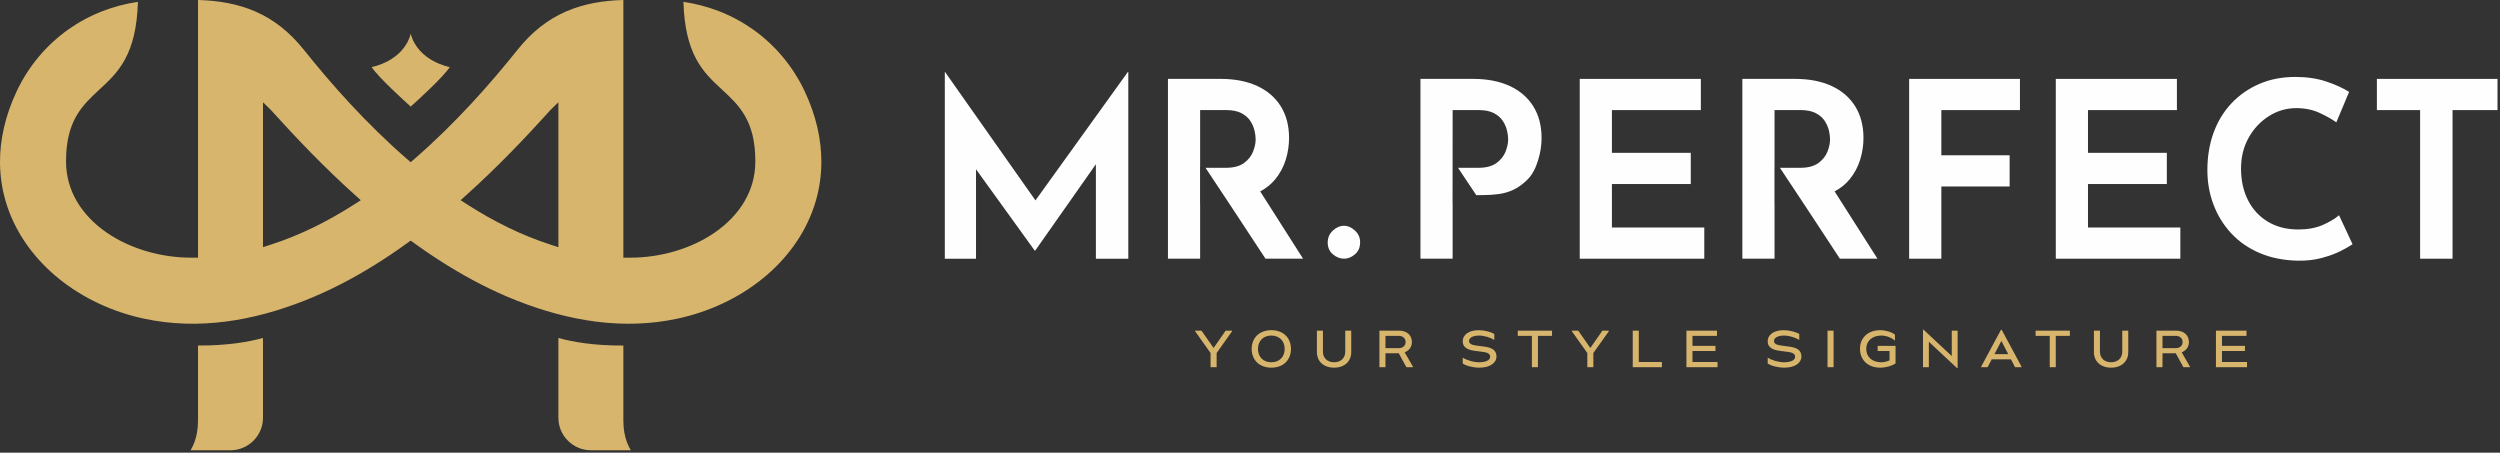 <svg width="243" height="44" viewBox="0 0 243 44" fill="none" xmlns="http://www.w3.org/2000/svg">
<rect x="0" y="0" width="243" height="44" fill="#333333" stroke="none"/>
<path d="M143.803 35.736C144.798 35.736 145.457 35.297 145.457 34.643C145.457 33.98 144.905 33.774 144.303 33.695L143.561 33.597C143.131 33.541 142.79 33.452 142.79 33.139C142.79 32.831 143.178 32.616 143.757 32.616C144.242 32.616 144.84 32.789 145.246 33.046V32.453C144.85 32.238 144.238 32.094 143.724 32.094C142.795 32.094 142.178 32.523 142.178 33.172C142.178 33.854 142.79 34.031 143.421 34.111L144.144 34.204C144.546 34.255 144.845 34.368 144.845 34.68C144.845 35.012 144.42 35.213 143.775 35.213C143.243 35.213 142.613 35.031 142.178 34.764V35.334C142.533 35.572 143.183 35.736 143.803 35.736ZM150.857 32.14H147.528V32.645H148.9V35.689H149.489V32.645H150.857V32.14ZM155.753 32.14L154.581 33.821L153.405 32.14H152.784V32.196L154.287 34.312V35.689H154.875V34.312L156.379 32.196V32.14H155.753ZM159.291 35.185V32.14H158.703V35.689H161.537V35.185H159.291ZM164.509 35.185V34.12H166.742V33.616H164.509V32.645H166.891V32.14H163.921V35.689H166.943V35.185H164.509ZM173.445 35.736C174.44 35.736 175.098 35.297 175.098 34.643C175.098 33.98 174.547 33.774 173.944 33.695L173.202 33.597C172.773 33.541 172.432 33.452 172.432 33.139C172.432 32.831 172.819 32.616 173.398 32.616C173.884 32.616 174.481 32.789 174.888 33.046V32.453C174.491 32.238 173.879 32.094 173.365 32.094C172.436 32.094 171.82 32.523 171.82 33.172C171.82 33.854 172.432 34.031 173.062 34.111L173.786 34.204C174.187 34.255 174.486 34.368 174.486 34.68C174.486 35.012 174.061 35.213 173.417 35.213C172.884 35.213 172.254 35.031 171.82 34.764V35.334C172.175 35.572 172.824 35.736 173.445 35.736ZM177.636 35.689H178.224V32.14H177.636V35.689ZM182.509 33.616V34.12H183.662V35.031C183.401 35.143 183.107 35.213 182.845 35.213C181.977 35.213 181.397 34.69 181.397 33.91C181.397 33.135 181.986 32.616 182.864 32.616C183.335 32.616 183.868 32.817 184.19 33.116V32.528C183.858 32.266 183.293 32.094 182.761 32.094C181.58 32.094 180.791 32.817 180.791 33.905C180.791 35.002 181.575 35.736 182.761 35.736C183.303 35.736 183.9 35.568 184.246 35.32V33.616H182.509ZM189.712 32.14V34.61L186.971 32.047H186.915V35.689H187.484V33.219L190.226 35.782H190.282V32.14H189.712ZM194.561 32.047H194.501L192.572 35.633V35.689H193.198L193.595 34.928H195.467L195.864 35.689H196.49V35.633L194.561 32.047ZM193.861 34.423L194.533 33.139L195.201 34.423H193.861ZM201.19 32.14H197.861V32.645H199.234V35.689H199.822V32.645H201.19V32.14ZM205.2 35.736C206.203 35.736 206.867 35.133 206.867 34.227V32.14H206.283V34.195C206.283 34.802 205.849 35.213 205.2 35.213C204.55 35.213 204.116 34.802 204.116 34.195V32.14H203.528V34.227C203.528 35.133 204.195 35.736 205.2 35.736ZM212.061 34.242C212.496 34.078 212.762 33.718 212.762 33.242C212.762 32.579 212.267 32.14 211.52 32.14H209.606V35.689H210.194V34.34H211.487L212.225 35.689H212.86V35.633L212.061 34.242ZM210.194 32.645H211.487C211.88 32.645 212.15 32.883 212.15 33.242C212.15 33.597 211.884 33.84 211.487 33.84H210.194V32.645ZM215.977 35.185V34.12H218.209V33.616H215.977V32.645H218.359V32.14H215.389V35.689H218.41V35.185H215.977ZM119.134 32.14L117.962 33.821L116.785 32.14H116.164V32.196L117.667 34.312V35.689H118.256V34.312L119.759 32.196V32.14H119.134ZM123.573 35.736C124.721 35.736 125.482 35.007 125.482 33.914C125.482 32.822 124.721 32.094 123.573 32.094C122.428 32.094 121.663 32.822 121.663 33.914C121.663 35.007 122.428 35.736 123.573 35.736ZM123.573 35.213C122.793 35.213 122.274 34.69 122.274 33.914C122.274 33.139 122.793 32.616 123.573 32.616C124.352 32.616 124.871 33.139 124.871 33.914C124.871 34.69 124.352 35.213 123.573 35.213ZM129.673 35.736C130.677 35.736 131.34 35.133 131.34 34.227V32.14H130.757V34.195C130.757 34.802 130.322 35.213 129.673 35.213C129.024 35.213 128.59 34.802 128.59 34.195V32.14H128.002V34.227C128.002 35.133 128.669 35.736 129.673 35.736ZM136.535 34.242C136.97 34.078 137.236 33.718 137.236 33.242C137.236 32.579 136.741 32.14 135.994 32.14H134.079V35.689H134.667V34.34H135.961L136.699 35.689H137.334V35.633L136.535 34.242ZM134.667 32.645H135.961C136.353 32.645 136.624 32.883 136.624 33.242C136.624 33.597 136.358 33.84 135.961 33.84H134.667V32.645Z" fill="#D7B56D"/>
<path d="M91.836 25.146V7H91.86L101.41 20.562L100.073 20.275L109.624 7H109.671V25.146H106.52V14.091L106.711 15.691L100.622 24.358H100.574L94.319 15.691L94.868 14.211V25.146H91.836Z" fill="#FEFEFE"/>
<path d="M129.053 23.57C129.053 23.108 129.22 22.722 129.554 22.412C129.888 22.102 130.254 21.946 130.652 21.946C131.018 21.946 131.369 22.102 131.703 22.412C132.037 22.722 132.204 23.1 132.204 23.546C132.204 24.04 132.037 24.429 131.703 24.716C131.369 25.002 131.018 25.146 130.652 25.146C130.254 25.146 129.888 25.002 129.554 24.716C129.22 24.429 129.053 24.047 129.053 23.57Z" fill="#FEFEFE"/>
<path d="M153.551 7.668H165.322V10.701H156.678V14.855H164.343V17.888H156.678V22.113H165.656V25.146H153.551V7.668Z" fill="#FEFEFE"/>
<path fill-rule="evenodd" clip-rule="evenodd" d="M174.467 7.667C175.852 7.667 177.042 7.898 178.037 8.36C179.032 8.821 179.796 9.482 180.329 10.341C180.863 11.201 181.129 12.228 181.129 13.422C181.129 14.122 181.022 14.822 180.807 15.523C180.592 16.223 180.25 16.86 179.78 17.433C179.4 17.897 178.915 18.288 178.326 18.606L182.49 25.145H178.837L175.704 20.379L175.074 19.426L173.009 16.311H174.969C175.733 16.311 176.326 16.156 176.748 15.845C177.169 15.535 177.464 15.165 177.631 14.735C177.798 14.305 177.882 13.907 177.882 13.541C177.882 13.302 177.846 13.024 177.774 12.706C177.703 12.387 177.567 12.072 177.368 11.762C177.169 11.452 176.879 11.197 176.497 10.998C176.115 10.799 175.621 10.699 175.016 10.699H172.485V16.236H172.478V19.797L172.485 19.804V25.145H169.357V7.667H174.467Z" fill="#FEFEFE"/>
<path d="M185.57 7.668H196.338V10.701H188.698V15.094H195.336V18.126H188.698V25.146H185.57V7.668Z" fill="#FEFEFE"/>
<path d="M199.824 7.668H211.595V10.701H202.952V14.855H210.616V17.888H202.952V22.113H211.929V25.146H199.824V7.668Z" fill="#FEFEFE"/>
<path d="M228.667 23.737C228.445 23.896 228.078 24.107 227.569 24.37C227.06 24.633 226.443 24.863 225.719 25.062C224.995 25.262 224.195 25.353 223.319 25.337C221.95 25.305 220.725 25.058 219.642 24.597C218.56 24.135 217.64 23.499 216.884 22.687C216.128 21.875 215.551 20.944 215.154 19.893C214.755 18.843 214.557 17.729 214.557 16.55C214.557 15.213 214.759 13.992 215.166 12.885C215.571 11.779 216.156 10.824 216.92 10.02C217.684 9.217 218.588 8.592 219.63 8.146C220.673 7.7 221.831 7.478 223.104 7.478C224.234 7.478 225.245 7.629 226.137 7.931C227.028 8.234 227.76 8.568 228.333 8.934L227.091 11.895C226.678 11.592 226.137 11.286 225.468 10.976C224.8 10.665 224.043 10.51 223.2 10.51C222.245 10.51 221.357 10.768 220.538 11.286C219.718 11.803 219.061 12.504 218.568 13.387C218.074 14.271 217.828 15.269 217.828 16.383C217.828 17.545 218.054 18.572 218.508 19.464C218.962 20.355 219.606 21.051 220.442 21.553C221.278 22.054 222.261 22.305 223.391 22.305C224.314 22.305 225.11 22.157 225.779 21.863C226.447 21.569 226.972 21.254 227.354 20.92L228.667 23.737Z" fill="#FEFEFE"/>
<path d="M231.033 7.668H242.756V10.701H238.387V25.146H235.235V10.701H231.033V7.668Z" fill="#FEFEFE"/>
<path fill-rule="evenodd" clip-rule="evenodd" d="M118.635 7.667C120.02 7.667 121.21 7.898 122.205 8.36C123.199 8.821 123.964 9.482 124.497 10.341C125.031 11.201 125.297 12.228 125.297 13.422C125.297 14.122 125.19 14.822 124.975 15.523C124.76 16.223 124.418 16.86 123.948 17.433C123.567 17.897 123.083 18.288 122.494 18.606L126.658 25.145H123.005L119.872 20.379L119.242 19.426L117.177 16.311H119.137C119.901 16.311 120.494 16.156 120.915 15.845C121.337 15.535 121.632 15.165 121.799 14.735C121.966 14.305 122.05 13.907 122.05 13.541C122.05 13.302 122.014 13.024 121.942 12.706C121.871 12.387 121.735 12.072 121.536 11.762C121.337 11.452 121.047 11.197 120.665 10.998C120.283 10.799 119.789 10.699 119.184 10.699H116.653V16.236H116.646V19.797L116.653 19.804V25.145H113.525V7.667H118.635Z" fill="#FEFEFE"/>
<path fill-rule="evenodd" clip-rule="evenodd" d="M143.178 7.667C144.563 7.667 145.753 7.898 146.748 8.36C147.743 8.821 148.507 9.482 149.04 10.341C149.574 11.201 149.84 12.228 149.84 13.422C149.84 14.122 149.733 14.822 149.518 15.523C149.303 16.223 149.013 16.908 148.491 17.433C147.014 18.921 145.577 18.967 143.491 18.967L141.72 16.311H143.68C144.444 16.311 145.037 16.156 145.459 15.845C145.88 15.535 146.175 15.165 146.342 14.735C146.509 14.305 146.593 13.907 146.593 13.541C146.593 13.302 146.557 13.024 146.485 12.706C146.414 12.387 146.279 12.072 146.079 11.762C145.88 11.452 145.59 11.197 145.208 10.998C144.826 10.799 144.332 10.699 143.727 10.699H141.196C141.196 13.739 141.189 16.761 141.189 19.797L141.196 19.804V25.145H138.068V7.667H143.178Z" fill="#FEFEFE"/>
<path fill-rule="evenodd" clip-rule="evenodd" d="M39.922 10.361C39.269 9.776 36.786 7.524 36.123 6.519C36.123 6.519 39.185 5.988 39.922 3.292C40.658 5.988 43.72 6.519 43.72 6.519C43.057 7.524 40.574 9.776 39.922 10.361Z" fill="#D7B56D"/>
<path fill-rule="evenodd" clip-rule="evenodd" d="M39.535 15.432C38.55 14.578 37.6 13.698 36.688 12.807C35.773 11.914 34.897 11.01 34.061 10.11C33.227 9.213 32.43 8.313 31.671 7.426C30.925 6.553 30.206 5.679 29.521 4.823C28.828 3.957 28.092 3.221 27.306 2.603C26.522 1.989 25.692 1.495 24.807 1.11C23.954 0.74 23.044 0.468 22.072 0.285C21.182 0.118 20.242 0.026 19.247 0V25.042C19.04 25.043 18.834 25.045 18.627 25.045C17.141 25.051 15.64 24.833 14.227 24.416C12.823 24.001 11.502 23.389 10.361 22.602C9.151 21.767 8.142 20.733 7.447 19.528C6.8 18.406 6.427 17.137 6.419 15.742V15.724C6.411 13.724 6.807 12.352 7.418 11.281C8.031 10.21 8.845 9.459 9.69 8.679C10.569 7.867 11.485 7.021 12.183 5.707C12.855 4.442 13.334 2.732 13.405 0.179C12.195 0.359 11.055 0.664 9.989 1.074C8.774 1.541 7.656 2.146 6.644 2.862C5.548 3.638 4.575 4.545 3.738 5.549C2.88 6.579 2.164 7.711 1.603 8.91C1.053 10.087 0.652 11.25 0.389 12.388C0.116 13.569 -0.009 14.72 0 15.835C0.013 17.307 0.258 18.72 0.704 20.052C1.167 21.437 1.848 22.737 2.709 23.927C3.553 25.094 4.569 26.155 5.721 27.086C6.888 28.03 8.194 28.843 9.602 29.501C10.976 30.144 12.45 30.641 13.991 30.972C19.311 32.116 24.629 31.179 29.602 29.219C30.786 28.753 31.942 28.226 33.068 27.651C34.201 27.072 35.312 26.44 36.398 25.766C37.484 25.093 38.544 24.378 39.576 23.632L39.918 23.386L40.26 23.632C41.293 24.378 42.353 25.093 43.438 25.766C44.525 26.44 45.635 27.072 46.769 27.651C47.896 28.226 49.051 28.753 50.234 29.219C55.209 31.179 60.526 32.116 65.846 30.972C67.386 30.641 68.861 30.144 70.234 29.501C71.643 28.843 72.949 28.03 74.116 27.086C75.268 26.155 76.284 25.094 77.128 23.927C77.989 22.737 78.669 21.437 79.133 20.052C79.578 18.72 79.824 17.307 79.836 15.835C79.845 14.72 79.721 13.569 79.448 12.388C79.185 11.25 78.784 10.087 78.233 8.91C77.673 7.711 76.957 6.579 76.099 5.549C75.261 4.545 74.289 3.638 73.193 2.862C72.181 2.146 71.063 1.541 69.849 1.074C68.782 0.664 67.641 0.359 66.431 0.179C66.503 2.732 66.982 4.442 67.654 5.707C68.352 7.021 69.268 7.867 70.147 8.679C70.992 9.459 71.806 10.21 72.418 11.281C73.031 12.352 73.425 13.724 73.418 15.724V15.742C73.41 17.137 73.037 18.406 72.39 19.528C71.695 20.733 70.686 21.767 69.475 22.602C68.335 23.389 67.014 24.001 65.61 24.416C64.196 24.833 62.696 25.051 61.21 25.045C61.004 25.045 60.797 25.043 60.59 25.042V0C59.595 0.026 58.654 0.118 57.765 0.285C56.792 0.468 55.882 0.74 55.029 1.11C54.145 1.495 53.314 1.989 52.531 2.603C51.744 3.221 51.008 3.957 50.316 4.823C49.631 5.679 48.912 6.553 48.165 7.426C47.407 8.313 46.61 9.213 45.776 10.11C44.94 11.01 44.064 11.914 43.149 12.807C42.237 13.698 41.287 14.578 40.301 15.432L39.918 15.765L39.535 15.432ZM60.59 33.585V40.88C60.59 41.739 60.734 42.431 60.937 42.982C61.048 43.284 61.178 43.544 61.313 43.765H57.433C57.006 43.765 56.599 43.68 56.229 43.526C55.844 43.365 55.495 43.13 55.203 42.837C54.91 42.544 54.675 42.196 54.514 41.811C54.36 41.441 54.275 41.034 54.275 40.607V32.851C55.67 33.238 57.751 33.606 60.59 33.585ZM45.418 19.876C46.052 20.282 46.699 20.673 47.357 21.045C48.02 21.42 48.684 21.771 49.35 22.095C50.031 22.427 50.725 22.737 51.429 23.022C52.108 23.297 52.801 23.55 53.508 23.777L54.275 24.025V9.942C53.967 10.25 53.503 10.659 53.243 10.98C52.688 11.595 52.098 12.236 51.471 12.905C50.851 13.566 50.211 14.236 49.55 14.908C48.893 15.577 48.212 16.253 47.51 16.928C46.813 17.598 46.091 18.272 45.342 18.945L44.77 19.46L45.418 19.876ZM19.247 33.583V40.88C19.247 41.739 19.103 42.431 18.9 42.982C18.789 43.284 18.659 43.544 18.524 43.765H22.404C22.83 43.765 23.237 43.68 23.608 43.526C23.993 43.365 24.341 43.13 24.634 42.837C24.926 42.544 25.162 42.196 25.322 41.811C25.477 41.441 25.562 41.034 25.562 40.607V32.849C24.167 33.236 22.086 33.603 19.247 33.583ZM34.419 19.876C33.785 20.282 33.139 20.673 32.48 21.045C31.817 21.42 31.152 21.771 30.487 22.095C29.806 22.427 29.113 22.737 28.408 23.022C27.729 23.297 27.036 23.55 26.329 23.777L25.562 24.025V9.942C25.869 10.25 26.334 10.659 26.594 10.98C27.149 11.595 27.738 12.236 28.366 12.905C28.986 13.566 29.626 14.236 30.287 14.908C30.944 15.577 31.625 16.253 32.327 16.928C33.024 17.598 33.746 18.272 34.495 18.945L35.067 19.46L34.419 19.876Z" fill="#D7B56D"/>
</svg>
